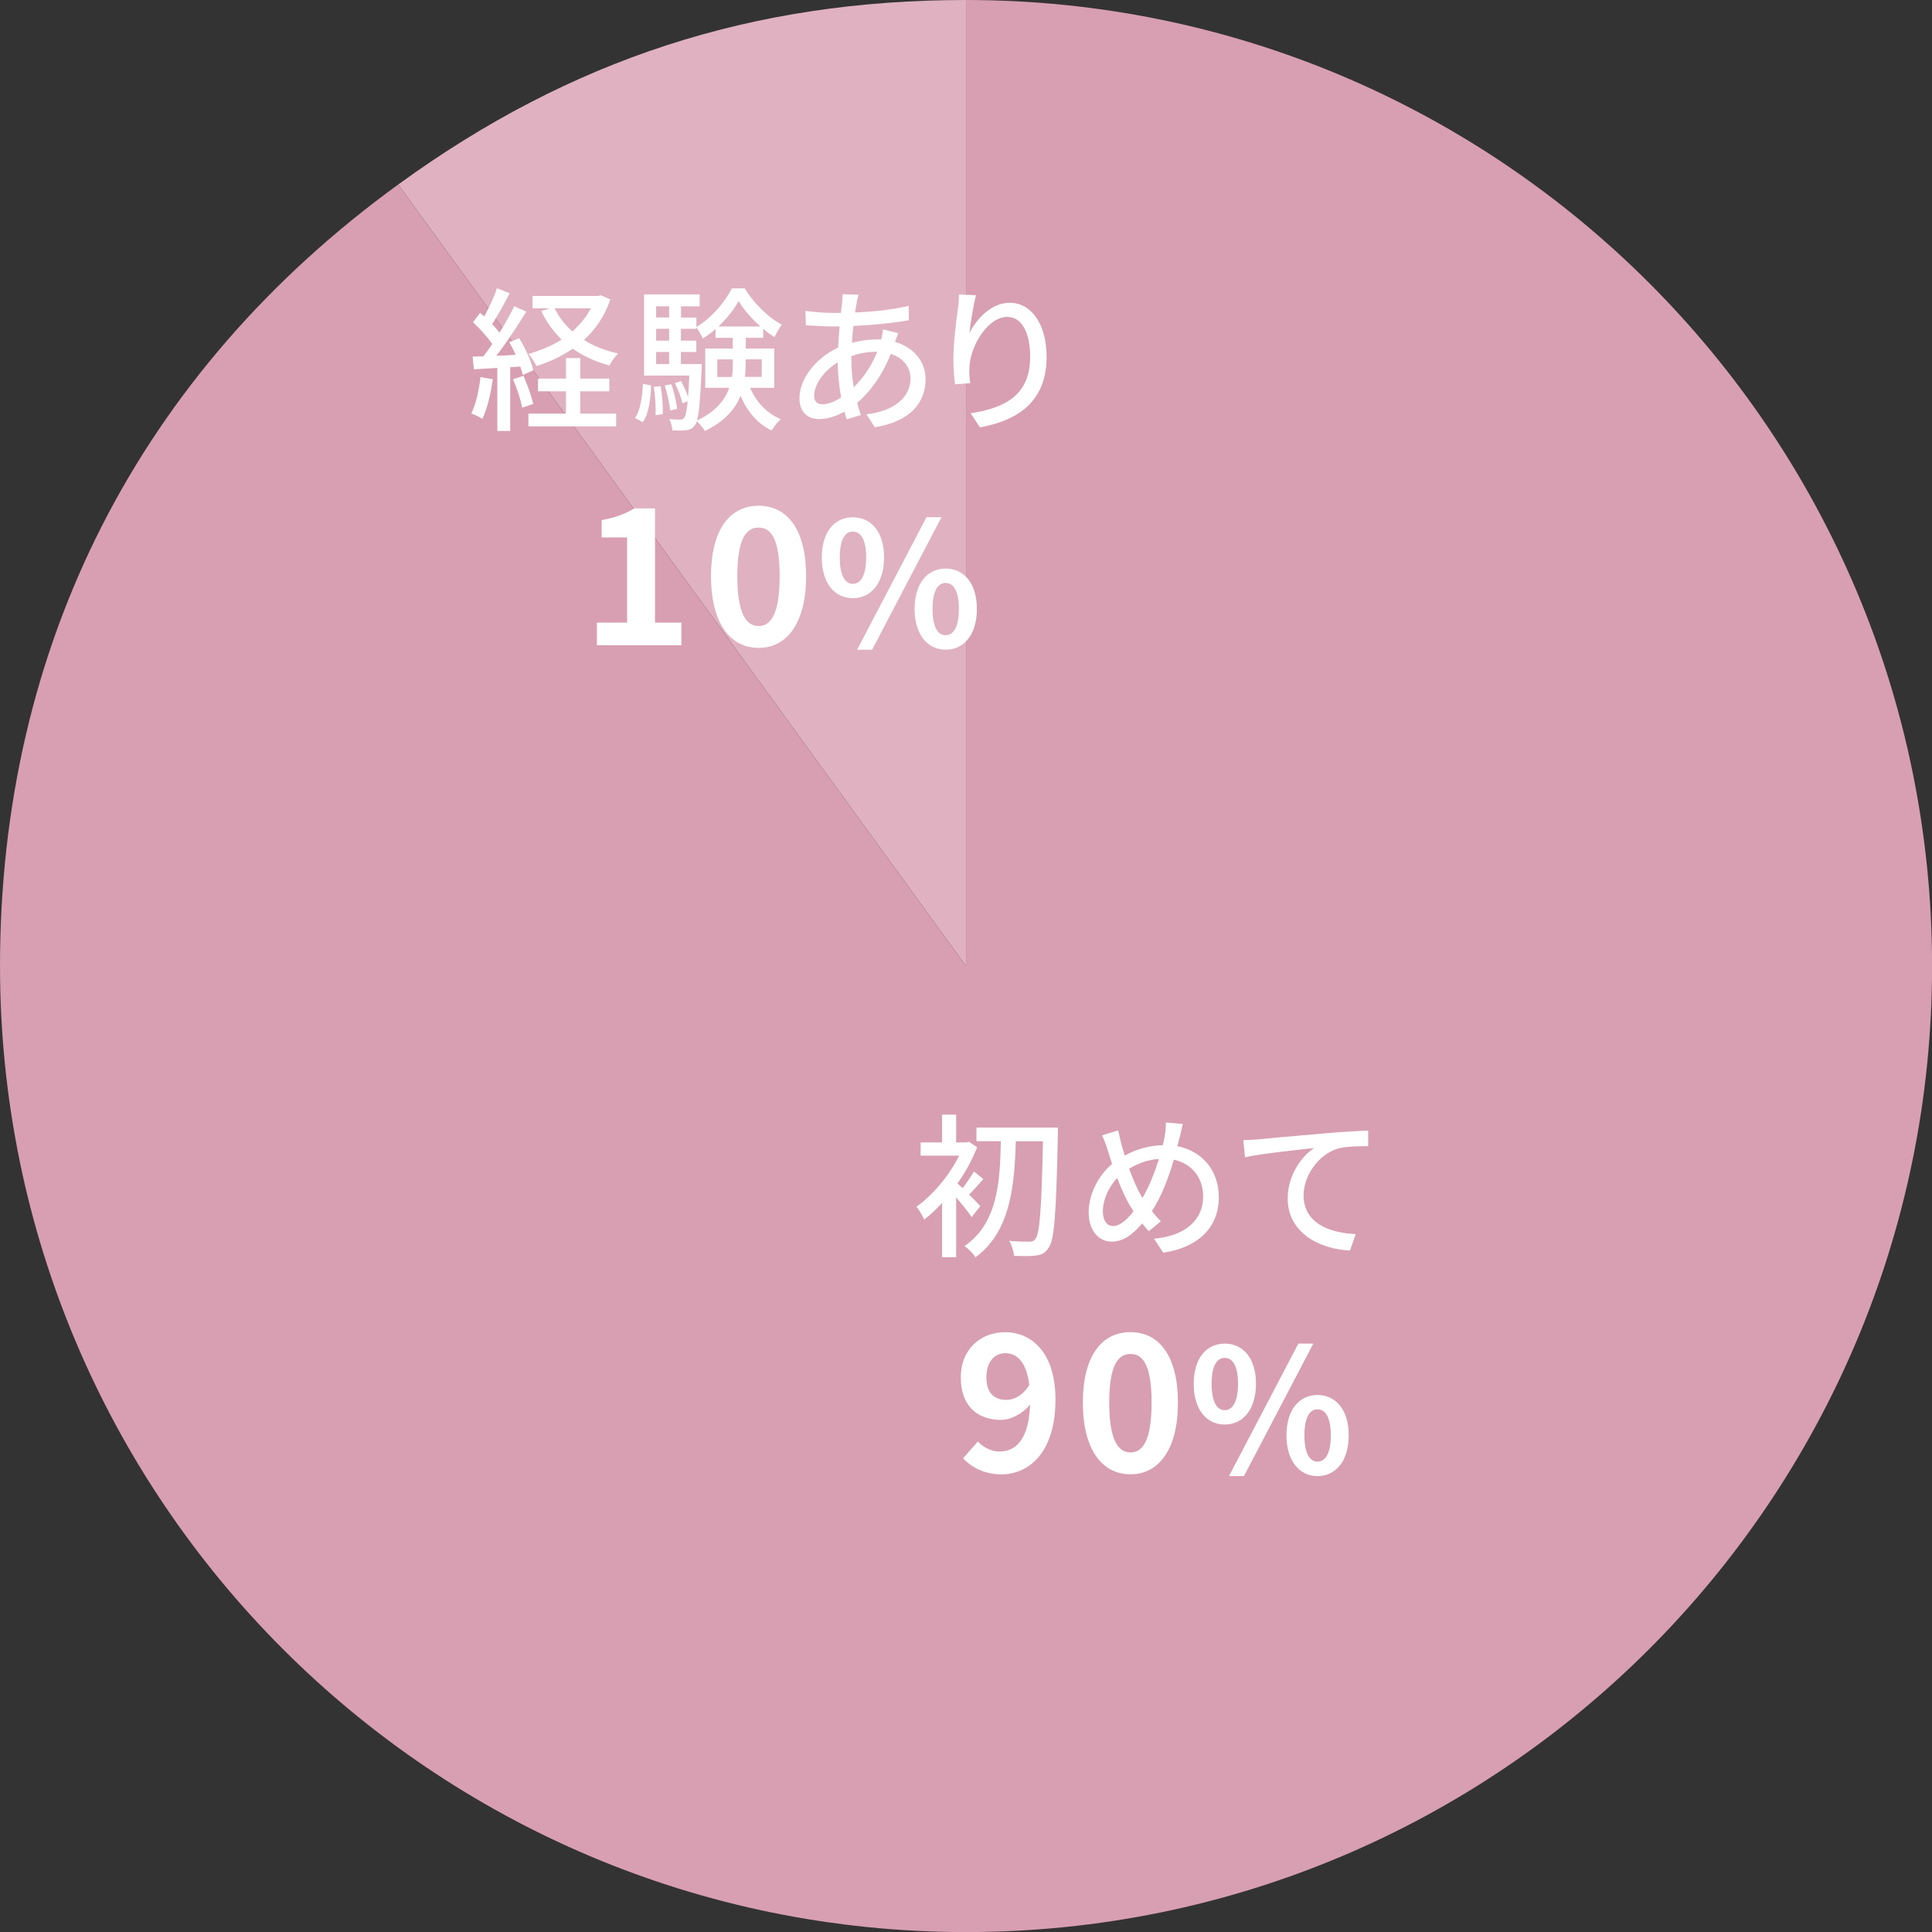 <svg data-name="レイヤー 2" xmlns="http://www.w3.org/2000/svg" viewBox="0 0 276.05 276.05"><rect x="0" y="0" width="276.05" height="276.05" fill="#333333" stroke="none"/><g data-name="レイヤー 1"><path d="M138.03 138.03L56.9 26.36C81.56 8.44 107.53 0 138.03 0v138.03z" fill="#e0b1c1"/><path d="M138.03 138.03V0c76.23 0 138.03 61.8 138.03 138.03s-61.8 138.03-138.03 138.03S0 214.26 0 138.03C0 92.29 19.89 53.24 56.9 26.36l81.13 111.67z" fill="#d89eb1"/><path d="M138.84 173.91c-.44-.69-1.38-1.84-2.22-2.82v8.54h-2.02v-7.74c-.84.91-1.71 1.73-2.55 2.37-.22-.51-.78-1.49-1.11-1.84 2.29-1.62 4.7-4.44 6.1-7.3h-5.5v-1.89h3.06v-3.97h2.02v3.97h1.46l.38-.09 1.15.78c-.69 1.8-1.66 3.57-2.8 5.17.2.18.47.42.73.69.55-.73 1.22-1.71 1.62-2.4l1.35 1.09c-.73.78-1.44 1.62-2.04 2.22.69.69 1.35 1.35 1.6 1.64l-1.24 1.58zm12.31-11.67c-.24 11.14-.49 14.91-1.31 16.02-.51.8-1.02 1.04-1.8 1.13-.75.13-1.97.09-3.17.04-.02-.58-.29-1.51-.67-2.13 1.24.11 2.37.11 2.86.11.4.02.62-.07.87-.38.64-.75.89-4.39 1.09-13.96h-3.88c-.18 6.3-.75 12.91-5.75 16.57-.35-.53-1.02-1.22-1.58-1.6 4.75-3.22 5.08-9.25 5.19-14.98h-3.48v-1.95h11.63v1.11zm17.37.33c-.09.4-.18.8-.29 1.2 3.53.69 5.92 3.46 5.92 7.3 0 4.55-3.26 7.23-7.94 7.92l-1.33-2c4.75-.42 7.03-2.88 7.03-6.01 0-2.71-1.62-4.73-4.19-5.28-.8 2.73-1.86 5.46-3.13 7.34.4.53.84 1.04 1.29 1.46l-1.75 1.42c-.33-.38-.64-.73-.93-1.11-1.42 1.66-2.73 2.6-4.37 2.6-1.75 0-3.28-1.46-3.28-4.19 0-2.53 1.33-5.21 3.35-6.92-.22-.64-.42-1.31-.62-1.93-.22-.75-.49-1.46-.82-2.15l2.31-.71c.13.64.31 1.38.47 2.02.13.49.29 1.02.47 1.58 1.8-1 3.57-1.42 5.44-1.49.11-.47.2-.91.27-1.35.11-.53.18-1.38.16-1.89l2.42.22c-.16.58-.33 1.49-.44 1.97zm-9.48 12.61c.98 0 2-.91 2.91-2.11-.07-.13-.16-.27-.24-.4-.69-1.04-1.42-2.64-2.09-4.35-1.26 1.33-2.04 3.17-2.04 4.75 0 1.29.55 2.11 1.46 2.11zm4.2-4.02c.91-1.53 1.73-3.57 2.35-5.57-1.6.11-2.97.64-4.26 1.4.55 1.51 1.18 2.95 1.71 3.84l.2.33zm16.48-8.36c1.62-.16 5.57-.53 9.65-.87 2.37-.2 4.59-.33 6.12-.4v2.24c-1.22 0-3.15.02-4.3.33-2.95.89-4.93 4.04-4.93 6.68 0 4.04 3.77 5.39 7.45 5.55l-.82 2.35c-4.35-.2-8.9-2.53-8.9-7.43 0-3.33 1.97-6.03 3.77-7.21-2.24.24-7.41.78-9.87 1.31l-.24-2.44c.87-.02 1.64-.07 2.06-.11zm-42.11 45.57l2.11-2.41c.71.81 1.93 1.44 3.09 1.44 2.3 0 4.2-1.68 4.37-6.72-1.11 1.38-2.82 2.2-4.12 2.2-3.36 0-5.78-1.95-5.78-6.05s2.87-6.48 6.32-6.48c3.8 0 7.21 2.9 7.21 9.63 0 7.46-3.71 10.68-7.75 10.68-2.47 0-4.28-1.06-5.45-2.28zm6.21-8.35c1.06 0 2.33-.62 3.25-2.14-.41-3.28-1.76-4.53-3.42-4.53-1.49 0-2.71 1.14-2.71 3.47 0 2.2 1.11 3.2 2.87 3.2zm10.9.38c0-6.62 2.68-10.06 6.81-10.06s6.78 3.47 6.78 10.06-2.66 10.25-6.78 10.25-6.81-3.61-6.81-10.25zm9.82 0c0-5.42-1.27-6.94-3.01-6.94s-3.04 1.52-3.04 6.94 1.3 7.13 3.04 7.13 3.01-1.68 3.01-7.13zm6.02-2.68c0-3.65 1.82-5.74 4.44-5.74s4.46 2.09 4.46 5.74-1.85 5.82-4.46 5.82-4.44-2.14-4.44-5.82zm6.33 0c0-2.69-.84-3.7-1.9-3.7s-1.87 1.01-1.87 3.7.81 3.77 1.87 3.77 1.9-1.08 1.9-3.77zm8.62-5.74h2.14l-9.91 18.93h-2.14l9.91-18.93zm-1.7 13.11c0-3.67 1.85-5.77 4.44-5.77s4.46 2.09 4.46 5.77-1.87 5.82-4.46 5.82-4.44-2.17-4.44-5.82zm6.34 0c0-2.69-.84-3.72-1.9-3.72s-1.87 1.04-1.87 3.72.81 3.75 1.87 3.75 1.9-1.06 1.9-3.75zM70.41 54.19c-.29 2.09-.8 4.24-1.49 5.66-.33-.24-1.15-.62-1.58-.78.67-1.33 1.09-3.28 1.31-5.19l1.75.31zm2.49-1.73v9.12h-1.84v-9.01c-1.22.07-2.35.13-3.35.2l-.18-1.82 1.55-.04c.4-.53.84-1.13 1.26-1.75-.69-1-1.77-2.2-2.75-3.11l1-1.35c.2.16.4.33.6.51.69-1.22 1.42-2.82 1.82-4.02l1.82.71c-.78 1.49-1.71 3.19-2.51 4.42.4.42.78.84 1.06 1.22.8-1.31 1.55-2.66 2.11-3.79l1.71.78c-1.24 2.02-2.84 4.44-4.28 6.3.89-.02 1.82-.07 2.77-.13-.29-.62-.6-1.24-.91-1.8l1.4-.58c.89 1.44 1.75 3.35 2.02 4.59l-1.51.67c-.07-.35-.2-.75-.35-1.2l-1.44.09zm1.9 1.24c.55 1.26 1.15 2.93 1.4 4.02l-1.58.53c-.22-1.09-.75-2.77-1.31-4.06l1.49-.49zm12.41-10.91c-.82 2.4-2.13 4.28-3.77 5.79 1.4.87 3.04 1.53 4.88 1.93-.42.42-1 1.2-1.24 1.71-1.97-.53-3.73-1.33-5.24-2.4-1.55 1.06-3.31 1.89-5.19 2.48-.24-.53-.75-1.31-1.15-1.73 1.69-.47 3.33-1.15 4.75-2.06-1.2-1.15-2.17-2.51-2.91-4.06l1.22-.4h-2.48v-1.77h9.38l.4-.09 1.35.6zM82.92 59.1h5.12v1.82H75.5V59.1h5.37v-3.19h-3.99v-1.82h3.99v-2.93h2.04v2.93h4.15v1.82h-4.15v3.19zm-3.68-15.05c.62 1.24 1.46 2.35 2.55 3.31 1.06-.95 1.97-2.04 2.64-3.31h-5.19zm11.49 15.67c.78-1.11 1.04-3 1.13-4.88l1.18.24c-.09 1.97-.33 4.04-1.2 5.24l-1.11-.6zm16.44-4.31c.87 2.02 2.4 3.66 4.39 4.48-.42.35-1.02 1.13-1.31 1.62-2.02-.98-3.51-2.75-4.44-4.97-.75 1.89-2.24 3.66-5.1 5.04-.2-.4-.75-1.04-1.15-1.38-.09.29-.2.49-.31.62-.33.42-.71.6-1.22.64-.47.07-1.2.07-1.95.04-.04-.49-.2-1.2-.47-1.62.69.07 1.29.07 1.58.07.24 0 .42-.04.58-.27.2-.24.35-.91.49-2.35l-.75.29c-.16-.8-.62-1.97-1.09-2.88l.89-.29c.38.69.78 1.58 1 2.29.07-.82.13-1.82.18-3.08h-6.46v-11.6h7.94v1.71h-2.66v1.6h2.2v1.35c2.09-1.24 4.1-3.57 5.06-5.52h1.82c1.31 2.11 3.37 4.17 5.32 5.19-.35.47-.78 1.2-1.04 1.77-.53-.33-1.09-.73-1.62-1.18v1.29h-2.49v1.53h4.06v5.61h-3.44zm-12.78-.26c.24 1.29.35 2.95.31 4.02l-1.04.16c.07-1.11-.04-2.75-.24-4.06l.98-.11zm-.64-11.39v1.6h1.86v-1.6h-1.86zm0 3.22v1.69h1.86v-1.69h-1.86zm0 5.04h1.86v-1.73h-1.86v1.73zm1.99 6.63c-.07-.95-.4-2.44-.75-3.57l.93-.18c.4 1.11.75 2.6.82 3.53l-1 .22zm4.53-6.63s0 .53-.02.75c-.18 4.08-.35 6.23-.67 7.32 2.71-1.29 4.02-2.95 4.61-4.68h-3.42V49.8h3.93v-1.53h-2.46v-1.26c-.58.51-1.2.98-1.82 1.35-.2-.44-.6-1.15-.93-1.58v.2h-2.2v1.69h2.2v1.62h-2.2v1.73h2.97zm4.31 1.84c.11-.71.13-1.4.13-2.09v-.42h-2.22v2.51h2.09zm4.08-7.21c-1.24-1.09-2.37-2.4-3.13-3.64-.64 1.2-1.69 2.51-2.88 3.64h6.01zm-2.11 4.7v.44c0 .69-.02 1.38-.11 2.06h2.4v-2.51h-2.29zm15.88-8.16c-.09.42-.18.93-.27 1.46 2.77-.11 5.32-.4 7.68-.95l.02 2.06c-2.24.4-5.21.69-7.94.82-.07.75-.13 1.58-.2 2.4 1.18-.31 2.44-.49 3.55-.49.22 0 .44 0 .64.02.11-.4.22-1.06.27-1.44l2.17.53c-.13.29-.31.84-.47 1.24 2.68.8 4.37 2.82 4.37 5.32 0 3.17-1.97 6.06-7.25 6.88l-1.2-1.84c4.13-.47 6.3-2.57 6.3-5.12 0-1.55-.98-2.93-2.82-3.51-1.22 3.08-3.02 5.5-4.81 6.99.16.62.36 1.2.53 1.75l-2.02.6c-.11-.33-.22-.69-.33-1.09-1.15.64-2.42 1.06-3.62 1.06-1.53 0-2.8-.93-2.8-2.97 0-2.86 2.44-5.81 5.52-7.25.04-1.02.13-2.06.22-3.02h-1.09c-1.04 0-2.77-.11-3.73-.16l-.07-2.06c.78.13 2.73.29 3.86.29h1.22c.04-.55.11-1.04.16-1.49.04-.4.07-.87.07-1.18l2.29.07c-.11.33-.2.73-.27 1.06zm-4.92 14.57c.75 0 1.71-.33 2.68-.98-.29-1.58-.49-3.37-.49-5.01-1.97 1.2-3.37 3.15-3.37 4.75 0 .82.38 1.24 1.18 1.24zm4.48-2.44c1.29-1.26 2.48-2.88 3.35-5.06h-.16c-1.35 0-2.55.27-3.53.62v.53c0 1.42.13 2.71.33 3.9zm16.5-7.67c.98-2.02 3.11-4.39 5.79-4.39 3.02 0 5.26 2.97 5.26 7.74 0 6.19-3.86 9.03-9.52 10.07l-1.33-2.02c4.86-.75 8.5-2.55 8.5-8.05 0-3.46-1.18-5.72-3.28-5.72-2.71 0-5.17 3.99-5.37 6.92-.07.73-.07 1.49.09 2.55l-2.17.16c-.11-.84-.24-2.13-.24-3.59 0-2.09.35-5.12.64-7.14.11-.75.16-1.49.18-2.11l2.42.11c-.38 1.4-.82 4.08-.95 5.48zm-53.2 41.31h4.31V76.79h-3.63v-2.47c2.01-.38 3.39-.9 4.66-1.68h2.96v16.32h3.77v3.23H85.29v-3.23zm16.3-6.64c0-6.62 2.68-10.06 6.81-10.06s6.78 3.47 6.78 10.06-2.66 10.25-6.78 10.25-6.81-3.61-6.81-10.25zm9.81 0c0-5.42-1.27-6.94-3.01-6.94s-3.04 1.52-3.04 6.94 1.3 7.13 3.04 7.13 3.01-1.68 3.01-7.13zm6.02-2.67c0-3.65 1.82-5.74 4.44-5.74s4.46 2.09 4.46 5.74-1.85 5.82-4.46 5.82-4.44-2.14-4.44-5.82zm6.34 0c0-2.69-.84-3.7-1.9-3.7s-1.87 1.01-1.87 3.7.81 3.77 1.87 3.77 1.9-1.08 1.9-3.77zm8.62-5.75h2.14l-9.91 18.93h-2.14l9.91-18.93zm-1.7 13.11c0-3.67 1.85-5.77 4.44-5.77s4.46 2.09 4.46 5.77-1.87 5.82-4.46 5.82-4.44-2.17-4.44-5.82zm6.33 0c0-2.69-.84-3.72-1.9-3.72s-1.87 1.04-1.87 3.72.81 3.75 1.87 3.75 1.9-1.06 1.9-3.75z" fill="#fff"/></g></svg>